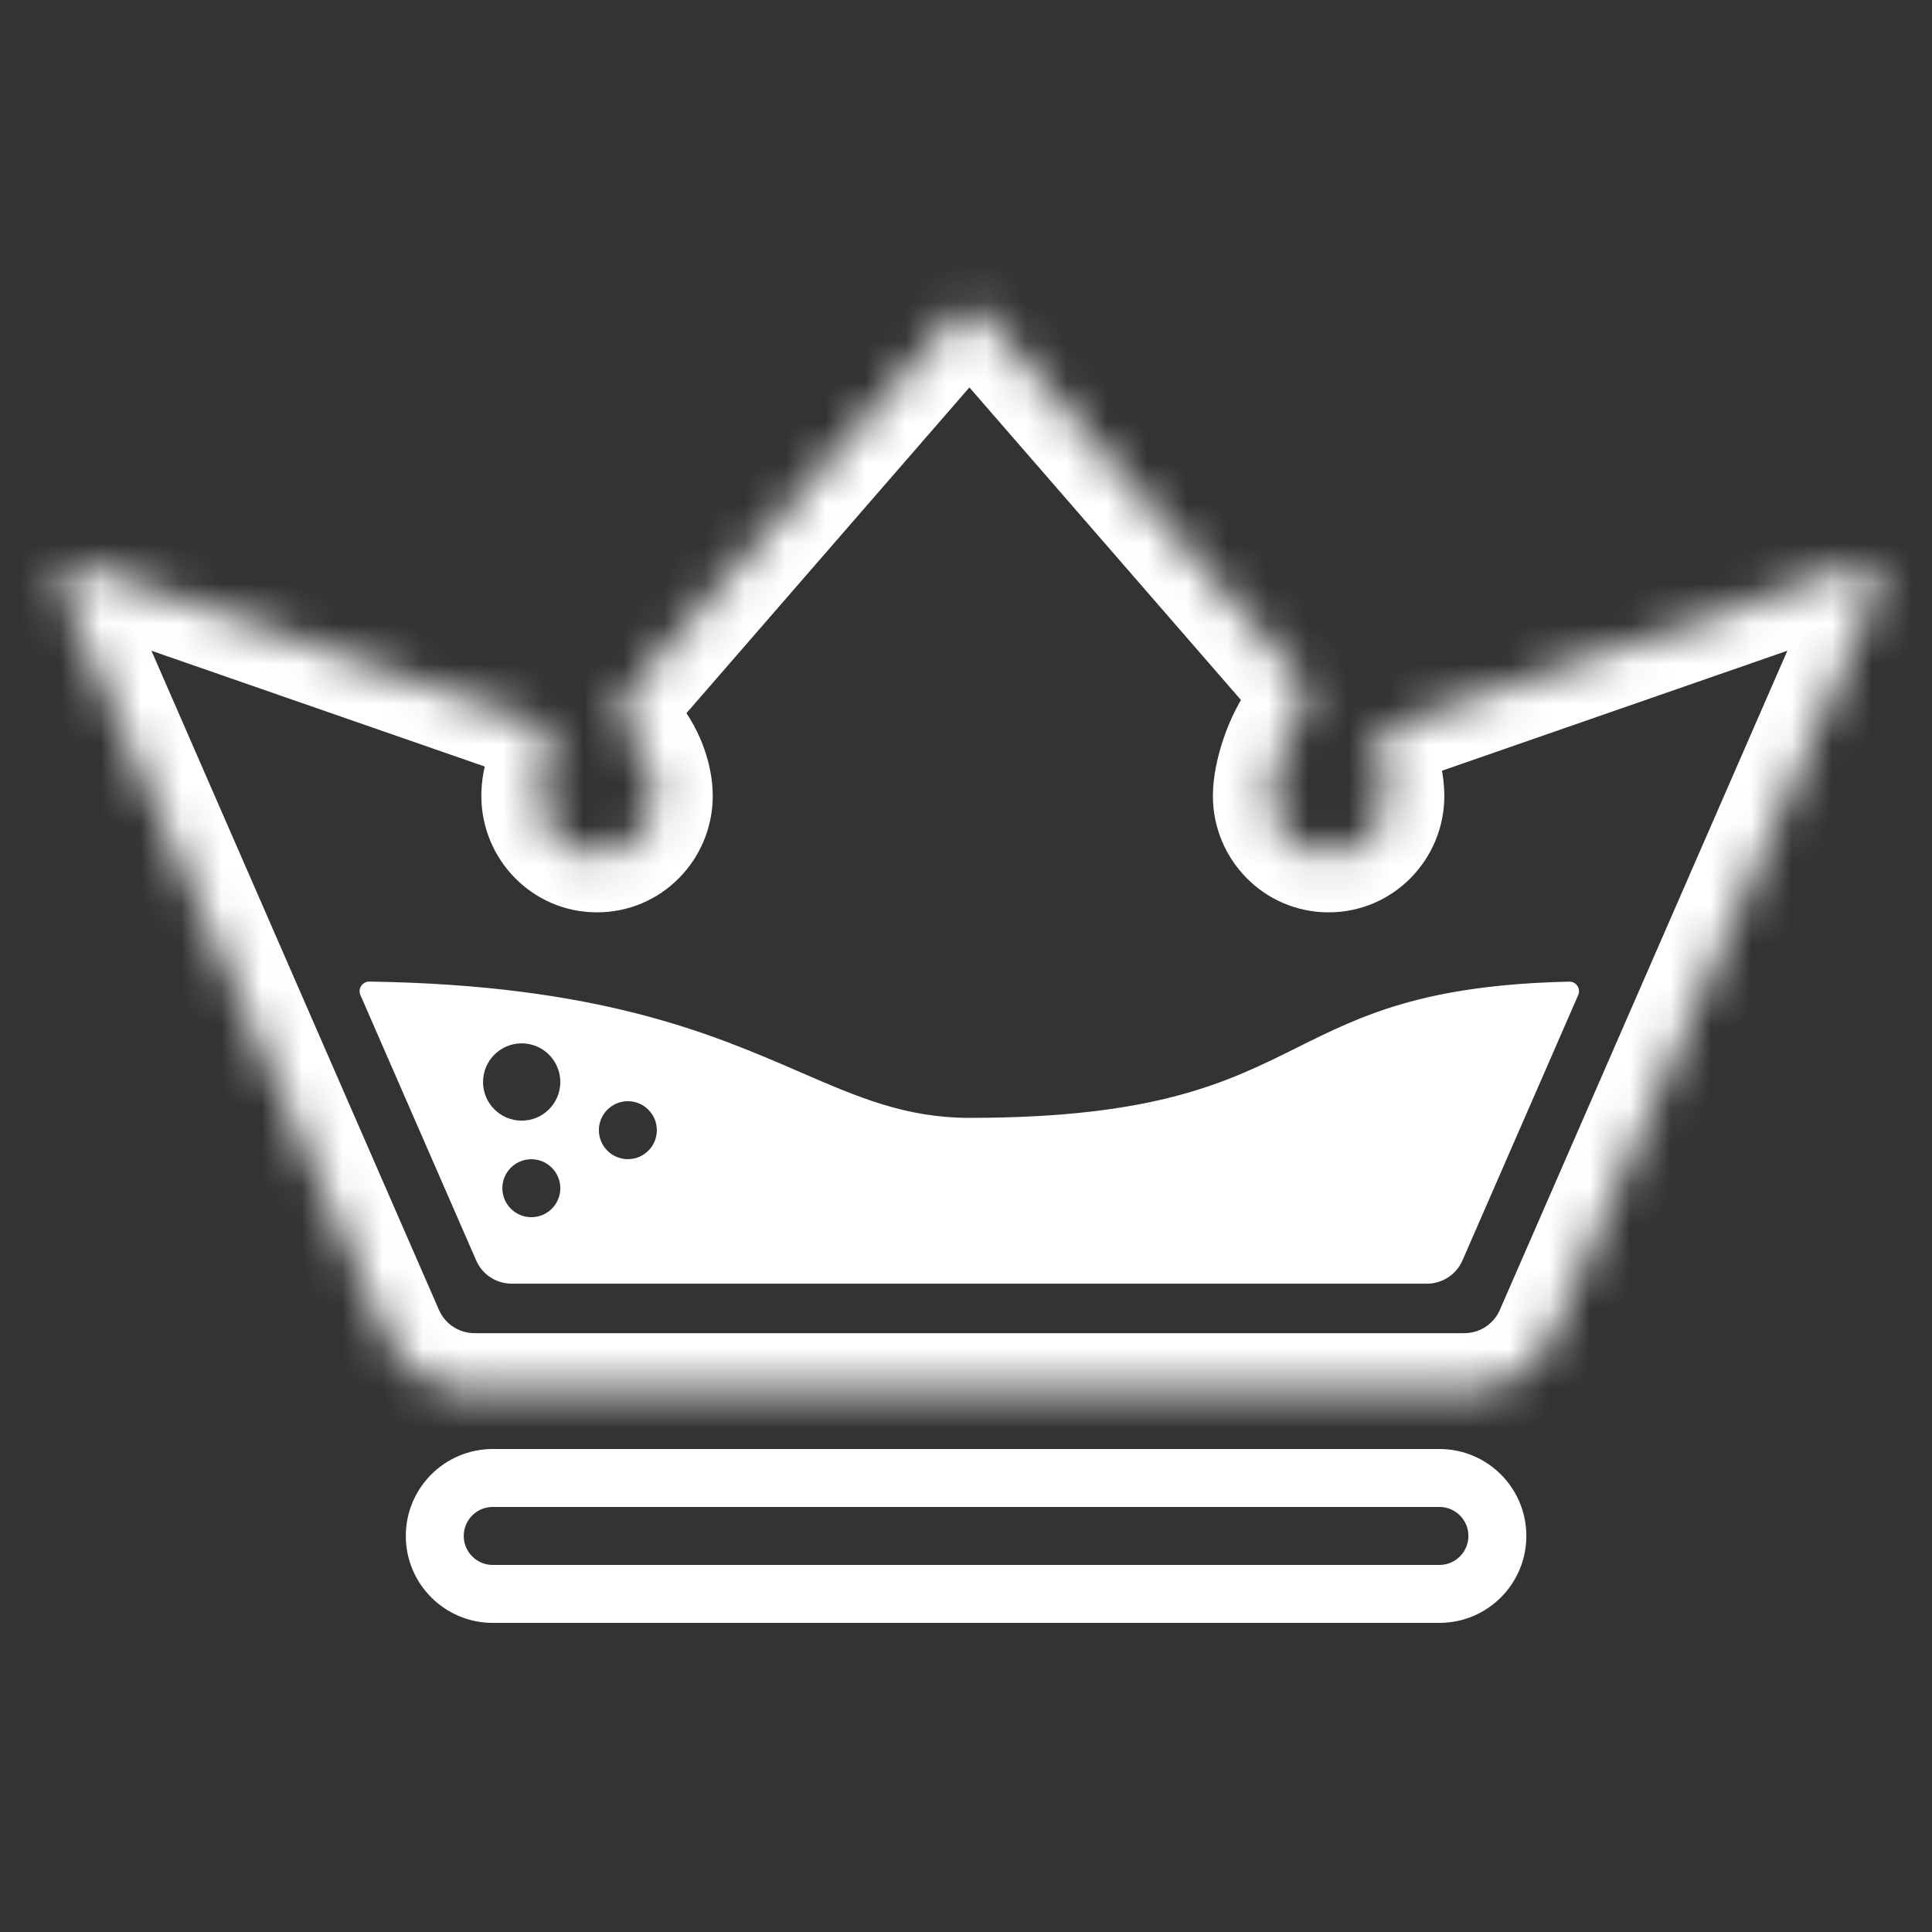 <svg width="48" height="48" viewBox="0 0 48 48" fill="none" xmlns="http://www.w3.org/2000/svg">
<rect x="0" y="0" width="48" height="48" fill="#333333" stroke="none"/>
<mask id="path-1-inside-1" fill="white">
<path fill-rule="evenodd" clip-rule="evenodd" d="M38.583 33.121C38.201 33.996 37.337 34.562 36.383 34.562H11.787C10.832 34.562 9.968 33.996 9.587 33.121L1.566 14.733C1.399 14.35 1.768 13.951 2.164 14.088L13.337 17.969C13.669 18.084 13.778 18.521 13.628 18.84C13.483 19.148 13.399 19.483 13.399 19.774C13.399 20.576 14.041 21.227 14.833 21.227C15.626 21.227 16.268 20.576 16.268 19.774C16.268 19.293 16.038 18.693 15.683 18.289C15.444 18.017 15.312 17.529 15.549 17.256L23.722 7.847C23.914 7.627 24.256 7.627 24.447 7.847L32.324 16.914C32.536 17.159 32.459 17.572 32.263 17.83C31.85 18.372 31.574 19.248 31.574 19.774C31.574 20.576 32.217 21.227 33.009 21.227C33.802 21.227 34.444 20.576 34.444 19.774C34.444 19.499 34.369 19.129 34.238 18.76C34.14 18.485 34.266 18.166 34.542 18.07L46.006 14.088C46.401 13.951 46.77 14.35 46.603 14.733L38.583 33.121Z"/>
</mask>
<path d="M38.583 33.121L39.903 33.697H39.903L38.583 33.121ZM9.587 33.121L8.267 33.697V33.697L9.587 33.121ZM32.324 16.914L33.411 15.97L32.324 16.914ZM32.263 17.83L33.408 18.703L32.263 17.83ZM23.722 7.847L24.809 8.791L23.722 7.847ZM24.447 7.847L25.534 6.902L24.447 7.847ZM13.337 17.969L13.809 16.608L13.337 17.969ZM13.628 18.84L12.326 18.226L13.628 18.84ZM15.683 18.289L14.601 19.24L15.683 18.289ZM15.549 17.256L16.636 18.2L15.549 17.256ZM34.238 18.76L32.881 19.242L34.238 18.76ZM34.542 18.07L35.015 19.43L34.542 18.07ZM1.566 14.733L2.886 14.158L1.566 14.733ZM2.164 14.088L2.636 12.728L2.164 14.088ZM36.383 33.122C36.765 33.122 37.11 32.895 37.263 32.545L39.903 33.697C39.292 35.097 37.91 36.002 36.383 36.002V33.122ZM11.787 33.122H36.383V36.002H11.787V33.122ZM10.906 32.545C11.059 32.895 11.405 33.122 11.787 33.122V36.002C10.259 36.002 8.877 35.097 8.267 33.697L10.906 32.545ZM2.886 14.158L10.906 32.545L8.267 33.697L0.246 15.309L2.886 14.158ZM12.864 19.329L1.691 15.448L2.636 12.728L13.809 16.608L12.864 19.329ZM14.931 19.454C14.856 19.612 14.839 19.737 14.839 19.774H11.959C11.959 19.228 12.11 18.684 12.326 18.226L14.931 19.454ZM14.839 19.774C14.839 19.778 14.839 19.78 14.839 19.782C14.839 19.783 14.84 19.784 14.84 19.785C14.841 19.786 14.842 19.788 14.844 19.79C14.845 19.791 14.845 19.791 14.842 19.789C14.84 19.789 14.838 19.788 14.836 19.788C14.834 19.787 14.833 19.787 14.833 19.787V22.667C13.228 22.667 11.959 21.354 11.959 19.774H14.839ZM14.833 19.787C14.834 19.787 14.832 19.787 14.83 19.788C14.828 19.788 14.826 19.789 14.825 19.789C14.822 19.791 14.822 19.791 14.823 19.79C14.825 19.788 14.826 19.786 14.827 19.785C14.827 19.784 14.827 19.783 14.828 19.782C14.828 19.78 14.828 19.778 14.828 19.774H17.708C17.708 21.354 16.439 22.667 14.833 22.667V19.787ZM14.828 19.774C14.828 19.748 14.819 19.657 14.768 19.527C14.718 19.401 14.654 19.299 14.601 19.24L16.764 17.338C17.333 17.985 17.708 18.918 17.708 19.774H14.828ZM24.809 8.791L16.636 18.2L14.462 16.311L22.635 6.902L24.809 8.791ZM31.237 17.858L23.36 8.791L25.534 6.902L33.411 15.97L31.237 17.858ZM30.134 19.774C30.134 19.301 30.249 18.787 30.401 18.342C30.556 17.89 30.791 17.386 31.117 16.958L33.408 18.703C33.321 18.817 33.213 19.021 33.126 19.274C33.037 19.535 33.014 19.721 33.014 19.774H30.134ZM33.009 22.667C31.404 22.667 30.134 21.354 30.134 19.774H33.014C33.014 19.778 33.015 19.78 33.015 19.782C33.015 19.783 33.016 19.784 33.016 19.785C33.017 19.787 33.018 19.788 33.019 19.79C33.021 19.791 33.021 19.791 33.018 19.789C33.016 19.789 33.014 19.788 33.012 19.788C33.01 19.787 33.009 19.787 33.009 19.787V22.667ZM35.884 19.774C35.884 21.354 34.614 22.667 33.009 22.667V19.787C33.009 19.787 33.008 19.787 33.006 19.788C33.004 19.788 33.002 19.789 33.001 19.789C32.998 19.791 32.998 19.791 32.999 19.79C33 19.788 33.002 19.787 33.002 19.785C33.003 19.784 33.003 19.783 33.003 19.782C33.004 19.78 33.004 19.778 33.004 19.774H35.884ZM35.595 18.278C35.759 18.742 35.884 19.282 35.884 19.774H33.004C33.004 19.716 32.978 19.515 32.881 19.242L35.595 18.278ZM46.478 15.448L35.015 19.43L34.07 16.709L45.533 12.728L46.478 15.448ZM37.263 32.545L45.283 14.158L47.923 15.309L39.903 33.697L37.263 32.545ZM33.411 15.97C33.852 16.478 33.924 17.081 33.879 17.516C33.833 17.952 33.663 18.369 33.408 18.703L31.117 16.958C31.059 17.034 31.025 17.115 31.014 17.218C31.003 17.321 31.008 17.595 31.237 17.858L33.411 15.97ZM22.635 6.902C23.401 6.021 24.769 6.021 25.534 6.902L23.36 8.791C23.743 9.232 24.427 9.232 24.809 8.791L22.635 6.902ZM45.533 12.728C47.115 12.178 48.592 13.775 47.923 15.309L45.283 14.158C44.949 14.925 45.688 15.723 46.478 15.448L45.533 12.728ZM13.809 16.608C14.499 16.848 14.886 17.403 15.04 17.906C15.191 18.398 15.165 18.957 14.931 19.454L12.326 18.226C12.242 18.404 12.236 18.585 12.287 18.75C12.341 18.926 12.507 19.205 12.864 19.329L13.809 16.608ZM14.601 19.24C14.306 18.904 14.097 18.471 14.019 18.02C13.942 17.581 13.959 16.89 14.462 16.311L16.636 18.2C16.902 17.894 16.866 17.585 16.856 17.525C16.844 17.455 16.82 17.402 16.764 17.338L14.601 19.24ZM32.881 19.242C32.558 18.331 32.925 17.107 34.07 16.709L35.015 19.43C35.606 19.224 35.722 18.638 35.595 18.278L32.881 19.242ZM0.246 15.309C-0.423 13.775 1.055 12.178 2.636 12.728L1.691 15.448C2.482 15.723 3.221 14.925 2.886 14.158L0.246 15.309Z" fill="white" mask="url(#path-1-inside-1)"/>
<path fill-rule="evenodd" clip-rule="evenodd" d="M9.178 24.387C9.004 24.384 8.885 24.562 8.954 24.721L11.831 31.316C11.983 31.666 12.329 31.892 12.711 31.892H35.455C35.836 31.892 36.182 31.666 36.334 31.316L39.21 24.722C39.28 24.563 39.162 24.385 38.988 24.389C35.352 24.469 33.806 25.24 32.228 26.026L32.228 26.026C30.492 26.89 28.72 27.773 24.083 27.773C22.502 27.773 21.319 27.261 19.873 26.634L19.873 26.634L19.873 26.634C17.68 25.684 14.883 24.471 9.178 24.387ZM12.961 25.922C13.491 25.922 13.921 26.352 13.921 26.882C13.921 27.412 13.491 27.842 12.961 27.842C12.431 27.842 12.001 27.412 12.001 26.882C12.001 26.352 12.431 25.922 12.961 25.922ZM16.319 28.079C16.319 27.682 15.997 27.359 15.599 27.359C15.201 27.359 14.879 27.682 14.879 28.079C14.879 28.477 15.201 28.799 15.599 28.799C15.997 28.799 16.319 28.477 16.319 28.079ZM13.201 28.801C13.598 28.801 13.921 29.123 13.921 29.521C13.921 29.918 13.598 30.241 13.201 30.241C12.803 30.241 12.481 29.918 12.481 29.521C12.481 29.123 12.803 28.801 13.201 28.801Z" fill="white"/>
<path d="M37.202 38.16C37.202 37.365 36.557 36.72 35.762 36.72H12.242C11.447 36.72 10.802 37.365 10.802 38.16C10.802 38.955 11.447 39.6 12.242 39.6H35.762C36.557 39.6 37.202 38.955 37.202 38.16Z" stroke="white" stroke-width="1.44"/>
</svg>
